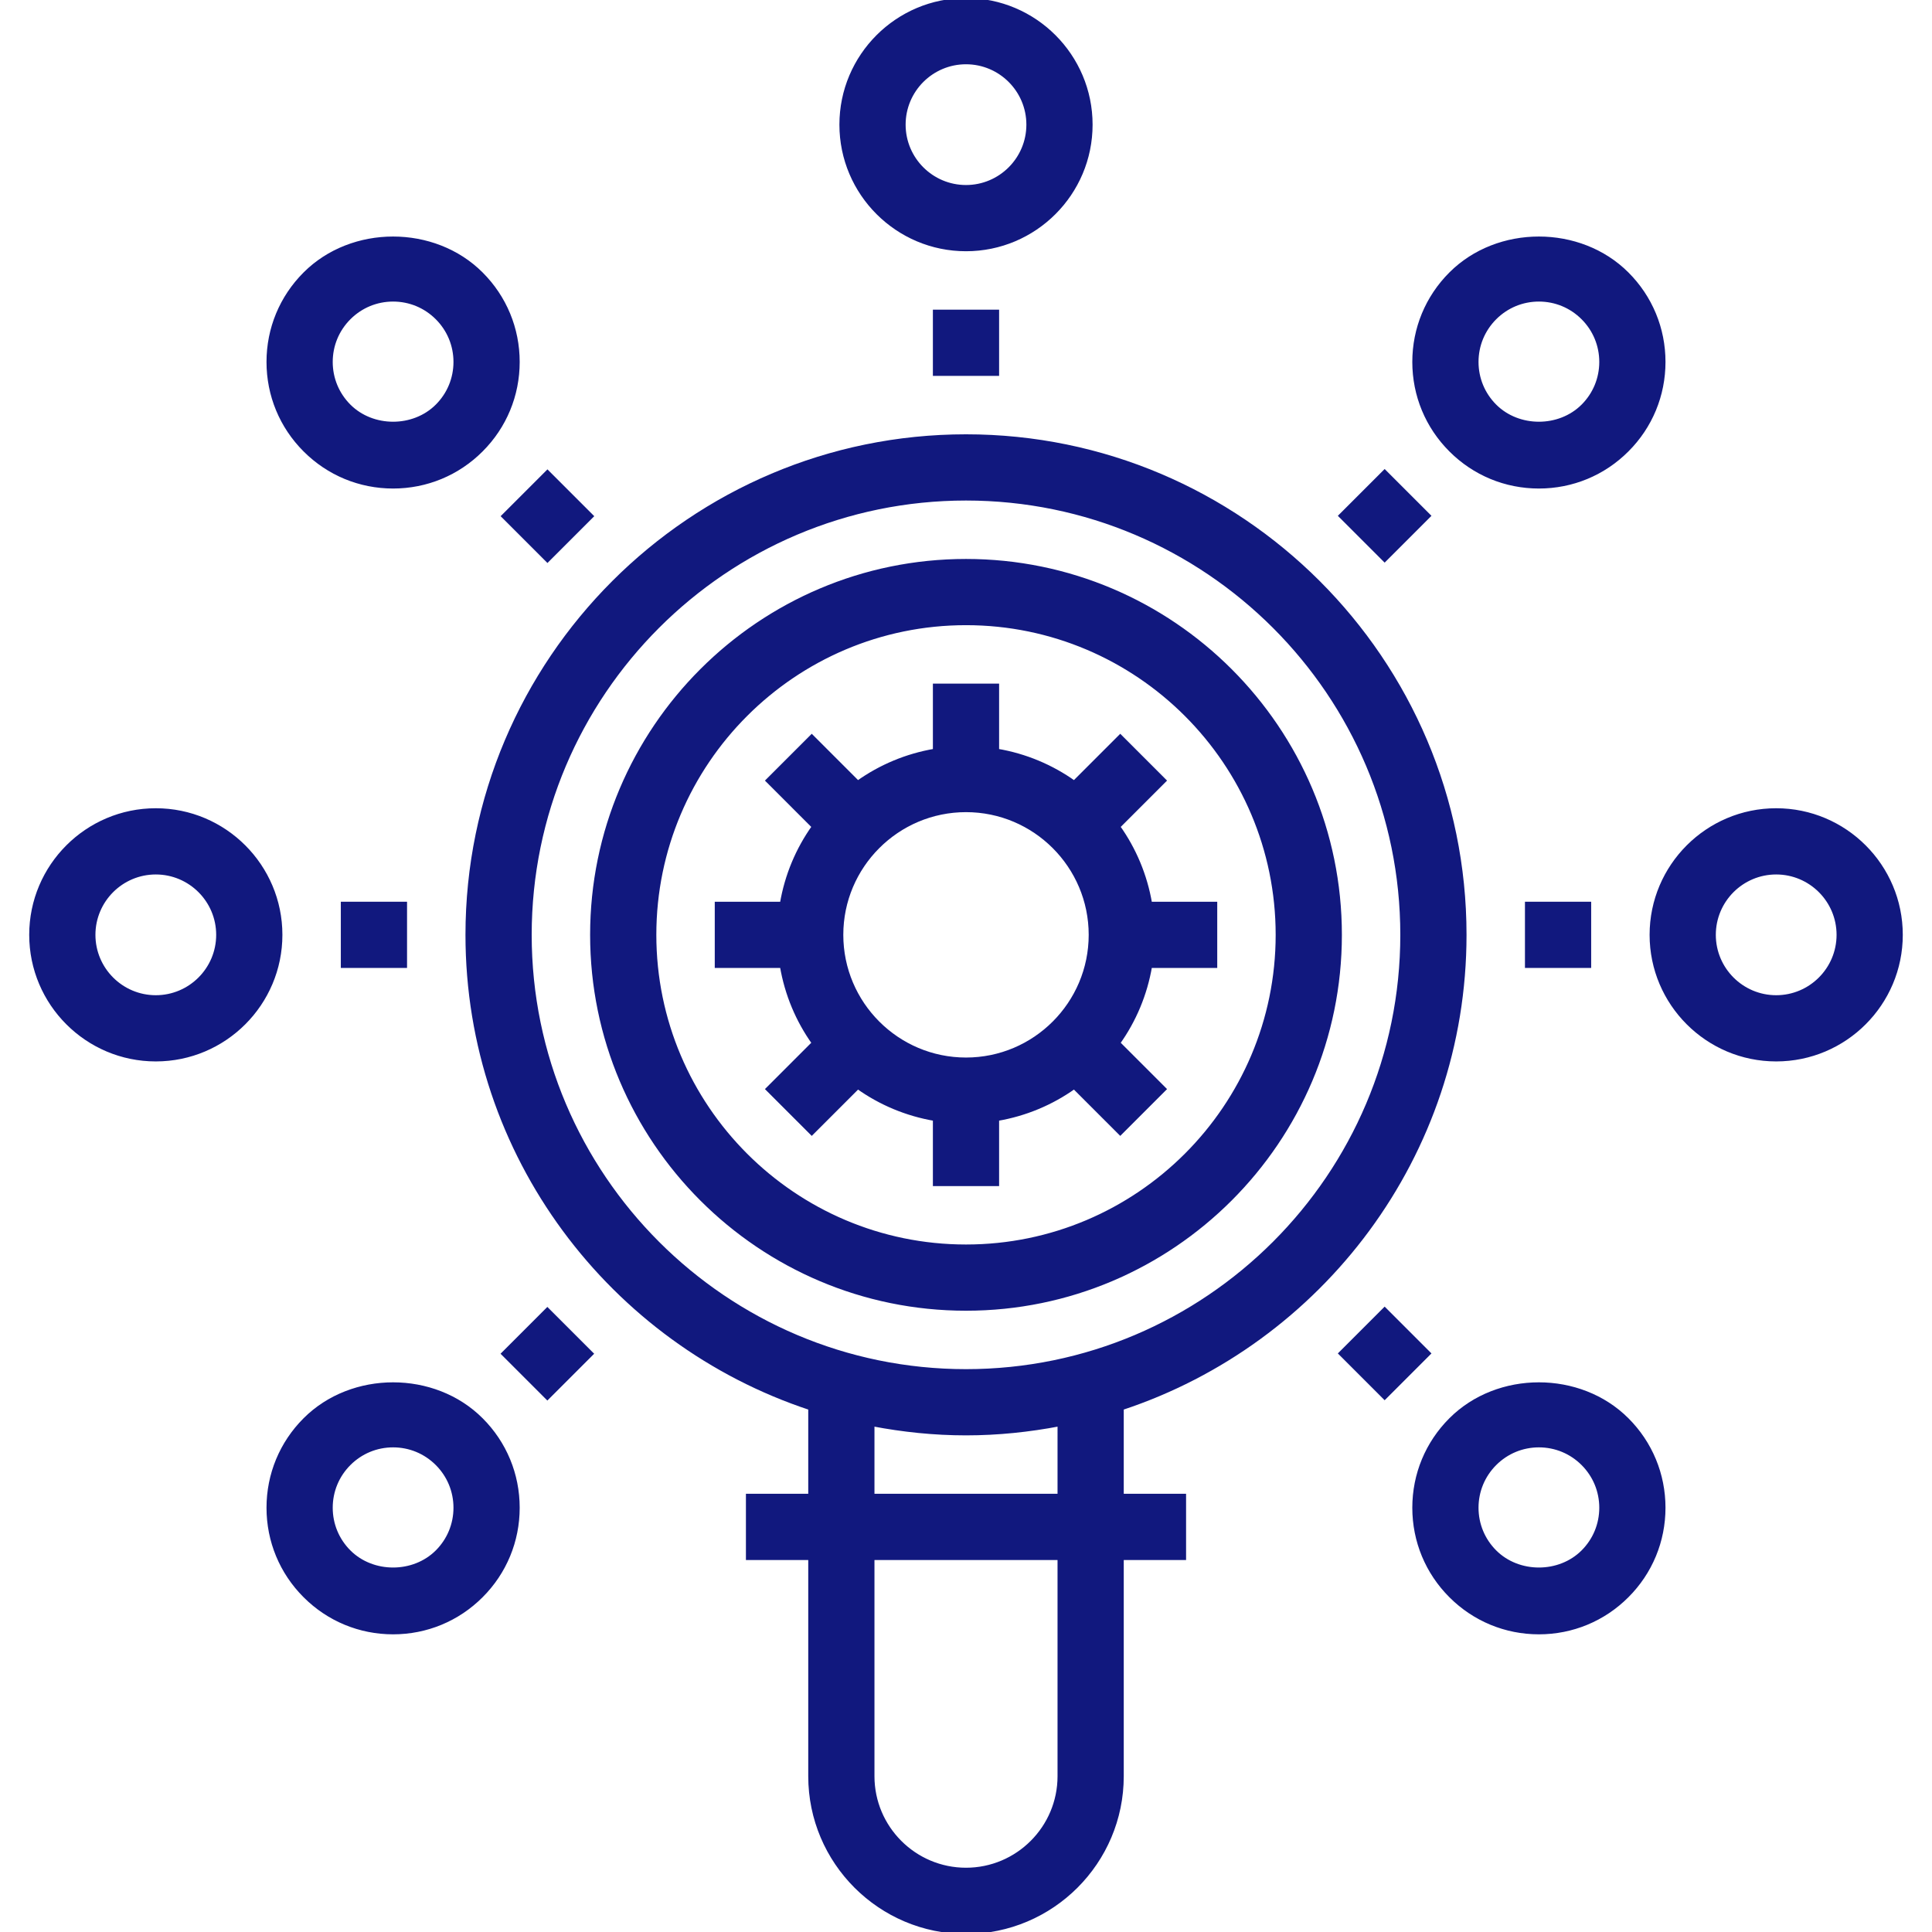 <?xml version="1.0" encoding="UTF-8"?> <svg xmlns="http://www.w3.org/2000/svg" xmlns:xlink="http://www.w3.org/1999/xlink" fill="#11187e" version="1.1" id="Layer_1" viewBox="0 0 496 496" xml:space="preserve" width="800px" height="800px" stroke="#11187e"> <g id="SVGRepo_bgCarrier" stroke-width="0"></g> <g id="SVGRepo_tracerCarrier" stroke-linecap="round" stroke-linejoin="round"></g> <g id="SVGRepo_iconCarrier"> <g> <g> <g> <path d="M376,240c0-70.576-57.424-128-128-128s-128,57.424-128,128c0,56.6,36.968,104.664,88,121.512V384h-16v16h16v56 c0,22.056,17.944,40,40,40c22.056,0,40-17.944,40-40v-56h16v-16h-16v-22.488C339.032,344.664,376,296.6,376,240z M272,456 c0,13.232-10.768,24-24,24s-24-10.768-24-24v-56h48V456z M272,384h-48v-18.336c7.784,1.488,15.792,2.336,24,2.336 s16.216-0.848,24-2.336V384z M248,352c-61.76,0-112-50.24-112-112s50.24-112,112-112s112,50.24,112,112S309.76,352,248,352z"></path> <path d="M248,144c-52.936,0-96,43.064-96,96c0,52.936,43.064,96,96,96c52.936,0,96-43.064,96-96C344,187.064,300.936,144,248,144 z M248,320c-44.112,0-80-35.888-80-80s35.888-80,80-80s80,35.888,80,80S292.112,320,248,320z"></path> <path d="M248,64c17.648,0,32-14.352,32-32S265.648,0,248,0s-32,14.352-32,32S230.352,64,248,64z M248,16c8.824,0,16,7.176,16,16 s-7.176,16-16,16c-8.824,0-16-7.176-16-16S239.176,16,248,16z"></path> <rect x="240" y="80" width="16" height="16"></rect> <path d="M100.92,124.92c8.544,0,16.584-3.328,22.624-9.376c6.048-6.04,9.376-14.08,9.376-22.624s-3.328-16.584-9.376-22.624 c-12.088-12.096-33.168-12.096-45.248,0c-6.048,6.04-9.376,14.08-9.376,22.624s3.328,16.584,9.376,22.624 C84.336,121.592,92.376,124.92,100.92,124.92z M89.608,81.608c3.024-3.024,7.04-4.688,11.312-4.688 c4.272,0,8.288,1.664,11.312,4.688c3.024,3.024,4.688,7.04,4.688,11.312c0,4.272-1.664,8.288-4.688,11.312 c-6.048,6.048-16.576,6.048-22.624,0c-3.024-3.024-4.688-7.04-4.688-11.312C84.92,88.648,86.584,84.632,89.608,81.608z"></path> <rect x="132.516" y="124.519" transform="matrix(-0.707 0.707 -0.707 -0.707 333.581 126.864)" width="16" height="16"></rect> <path d="M40,208c-17.648,0-32,14.352-32,32s14.352,32,32,32s32-14.352,32-32S57.648,208,40,208z M40,256c-8.824,0-16-7.176-16-16 c0-8.824,7.176-16,16-16s16,7.176,16,16C56,248.824,48.824,256,40,256z"></path> <rect x="88" y="232" width="16" height="16"></rect> <path d="M78.296,364.456c-6.048,6.04-9.376,14.08-9.376,22.624s3.328,16.584,9.376,22.624c6.04,6.048,14.08,9.376,22.624,9.376 s16.584-3.328,22.624-9.376c6.048-6.04,9.376-14.08,9.376-22.624s-3.328-16.584-9.376-22.624 C111.464,352.36,90.384,352.36,78.296,364.456z M112.232,398.392c-6.048,6.048-16.576,6.048-22.624,0 c-3.024-3.024-4.688-7.04-4.688-11.312c0-4.272,1.664-8.288,4.688-11.312c3.024-3.024,7.04-4.688,11.312-4.688 c4.272,0,8.288,1.664,11.312,4.688s4.688,7.04,4.688,11.312C116.92,391.352,115.256,395.368,112.232,398.392z"></path> <rect x="132.543" y="339.49" transform="matrix(-0.707 -0.707 0.707 -0.707 -5.791 692.581)" width="16" height="16"></rect> <path d="M372.456,364.456c-6.048,6.04-9.376,14.08-9.376,22.624s3.328,16.584,9.376,22.624c6.04,6.048,14.08,9.376,22.624,9.376 s16.584-3.328,22.624-9.376c6.048-6.04,9.376-14.08,9.376-22.624s-3.328-16.584-9.376-22.624 C405.616,352.36,384.536,352.36,372.456,364.456z M406.392,398.392c-6.048,6.048-16.576,6.048-22.624,0 c-3.024-3.024-4.688-7.04-4.688-11.312c0-4.272,1.664-8.288,4.688-11.312c3.024-3.024,7.04-4.688,11.312-4.688 c4.272,0,8.288,1.664,11.312,4.688c3.024,3.024,4.688,7.04,4.688,11.312C411.08,391.352,409.416,395.368,406.392,398.392z"></path> <rect x="347.553" y="339.463" transform="matrix(0.707 -0.707 0.707 0.707 -141.554 353.184)" width="16" height="16"></rect> <path d="M456,208c-17.648,0-32,14.352-32,32s14.352,32,32,32s32-14.352,32-32S473.648,208,456,208z M456,256 c-8.824,0-16-7.176-16-16c0-8.824,7.176-16,16-16c8.824,0,16,7.176,16,16C472,248.824,464.824,256,456,256z"></path> <rect x="392" y="232" width="16" height="16"></rect> <path d="M395.08,124.92c8.544,0,16.584-3.328,22.624-9.376c6.048-6.04,9.376-14.08,9.376-22.624s-3.328-16.584-9.376-22.624 c-12.088-12.096-33.168-12.096-45.248,0c-6.048,6.04-9.376,14.08-9.376,22.624s3.328,16.584,9.376,22.624 C378.496,121.592,386.528,124.92,395.08,124.92z M383.768,81.608c3.024-3.024,7.04-4.688,11.312-4.688 c4.272,0,8.288,1.664,11.312,4.688c3.024,3.024,4.688,7.04,4.688,11.312c0,4.272-1.664,8.288-4.688,11.312 c-6.048,6.048-16.576,6.048-22.624,0c-3.024-3.024-4.688-7.04-4.688-11.312C379.08,88.648,380.744,84.632,383.768,81.608z"></path> <rect x="347.503" y="124.477" transform="matrix(0.707 0.707 -0.707 0.707 197.799 -212.577)" width="16" height="16"></rect> <path d="M295.28,232c-1.232-7.272-4.08-13.992-8.2-19.768l11.832-11.832L287.6,189.088l-11.832,11.832 c-5.776-4.12-12.496-6.968-19.768-8.2V176h-16v16.72c-7.272,1.232-13.992,4.08-19.768,8.2L208.4,189.088L197.088,200.4 l11.832,11.832c-4.12,5.776-6.968,12.496-8.2,19.768H184v16h16.72c1.232,7.272,4.08,13.992,8.2,19.768L197.088,279.6 l11.312,11.312l11.832-11.832c5.776,4.12,12.496,6.968,19.768,8.2V304h16v-16.72c7.272-1.232,13.992-4.08,19.768-8.2 l11.832,11.832l11.312-11.312l-11.832-11.832c4.12-5.776,6.968-12.496,8.2-19.768H312v-16H295.28z M248,272 c-17.648,0-32-14.352-32-32s14.352-32,32-32s32,14.352,32,32S265.648,272,248,272z"></path> </g> </g> </g> </g> </svg> 